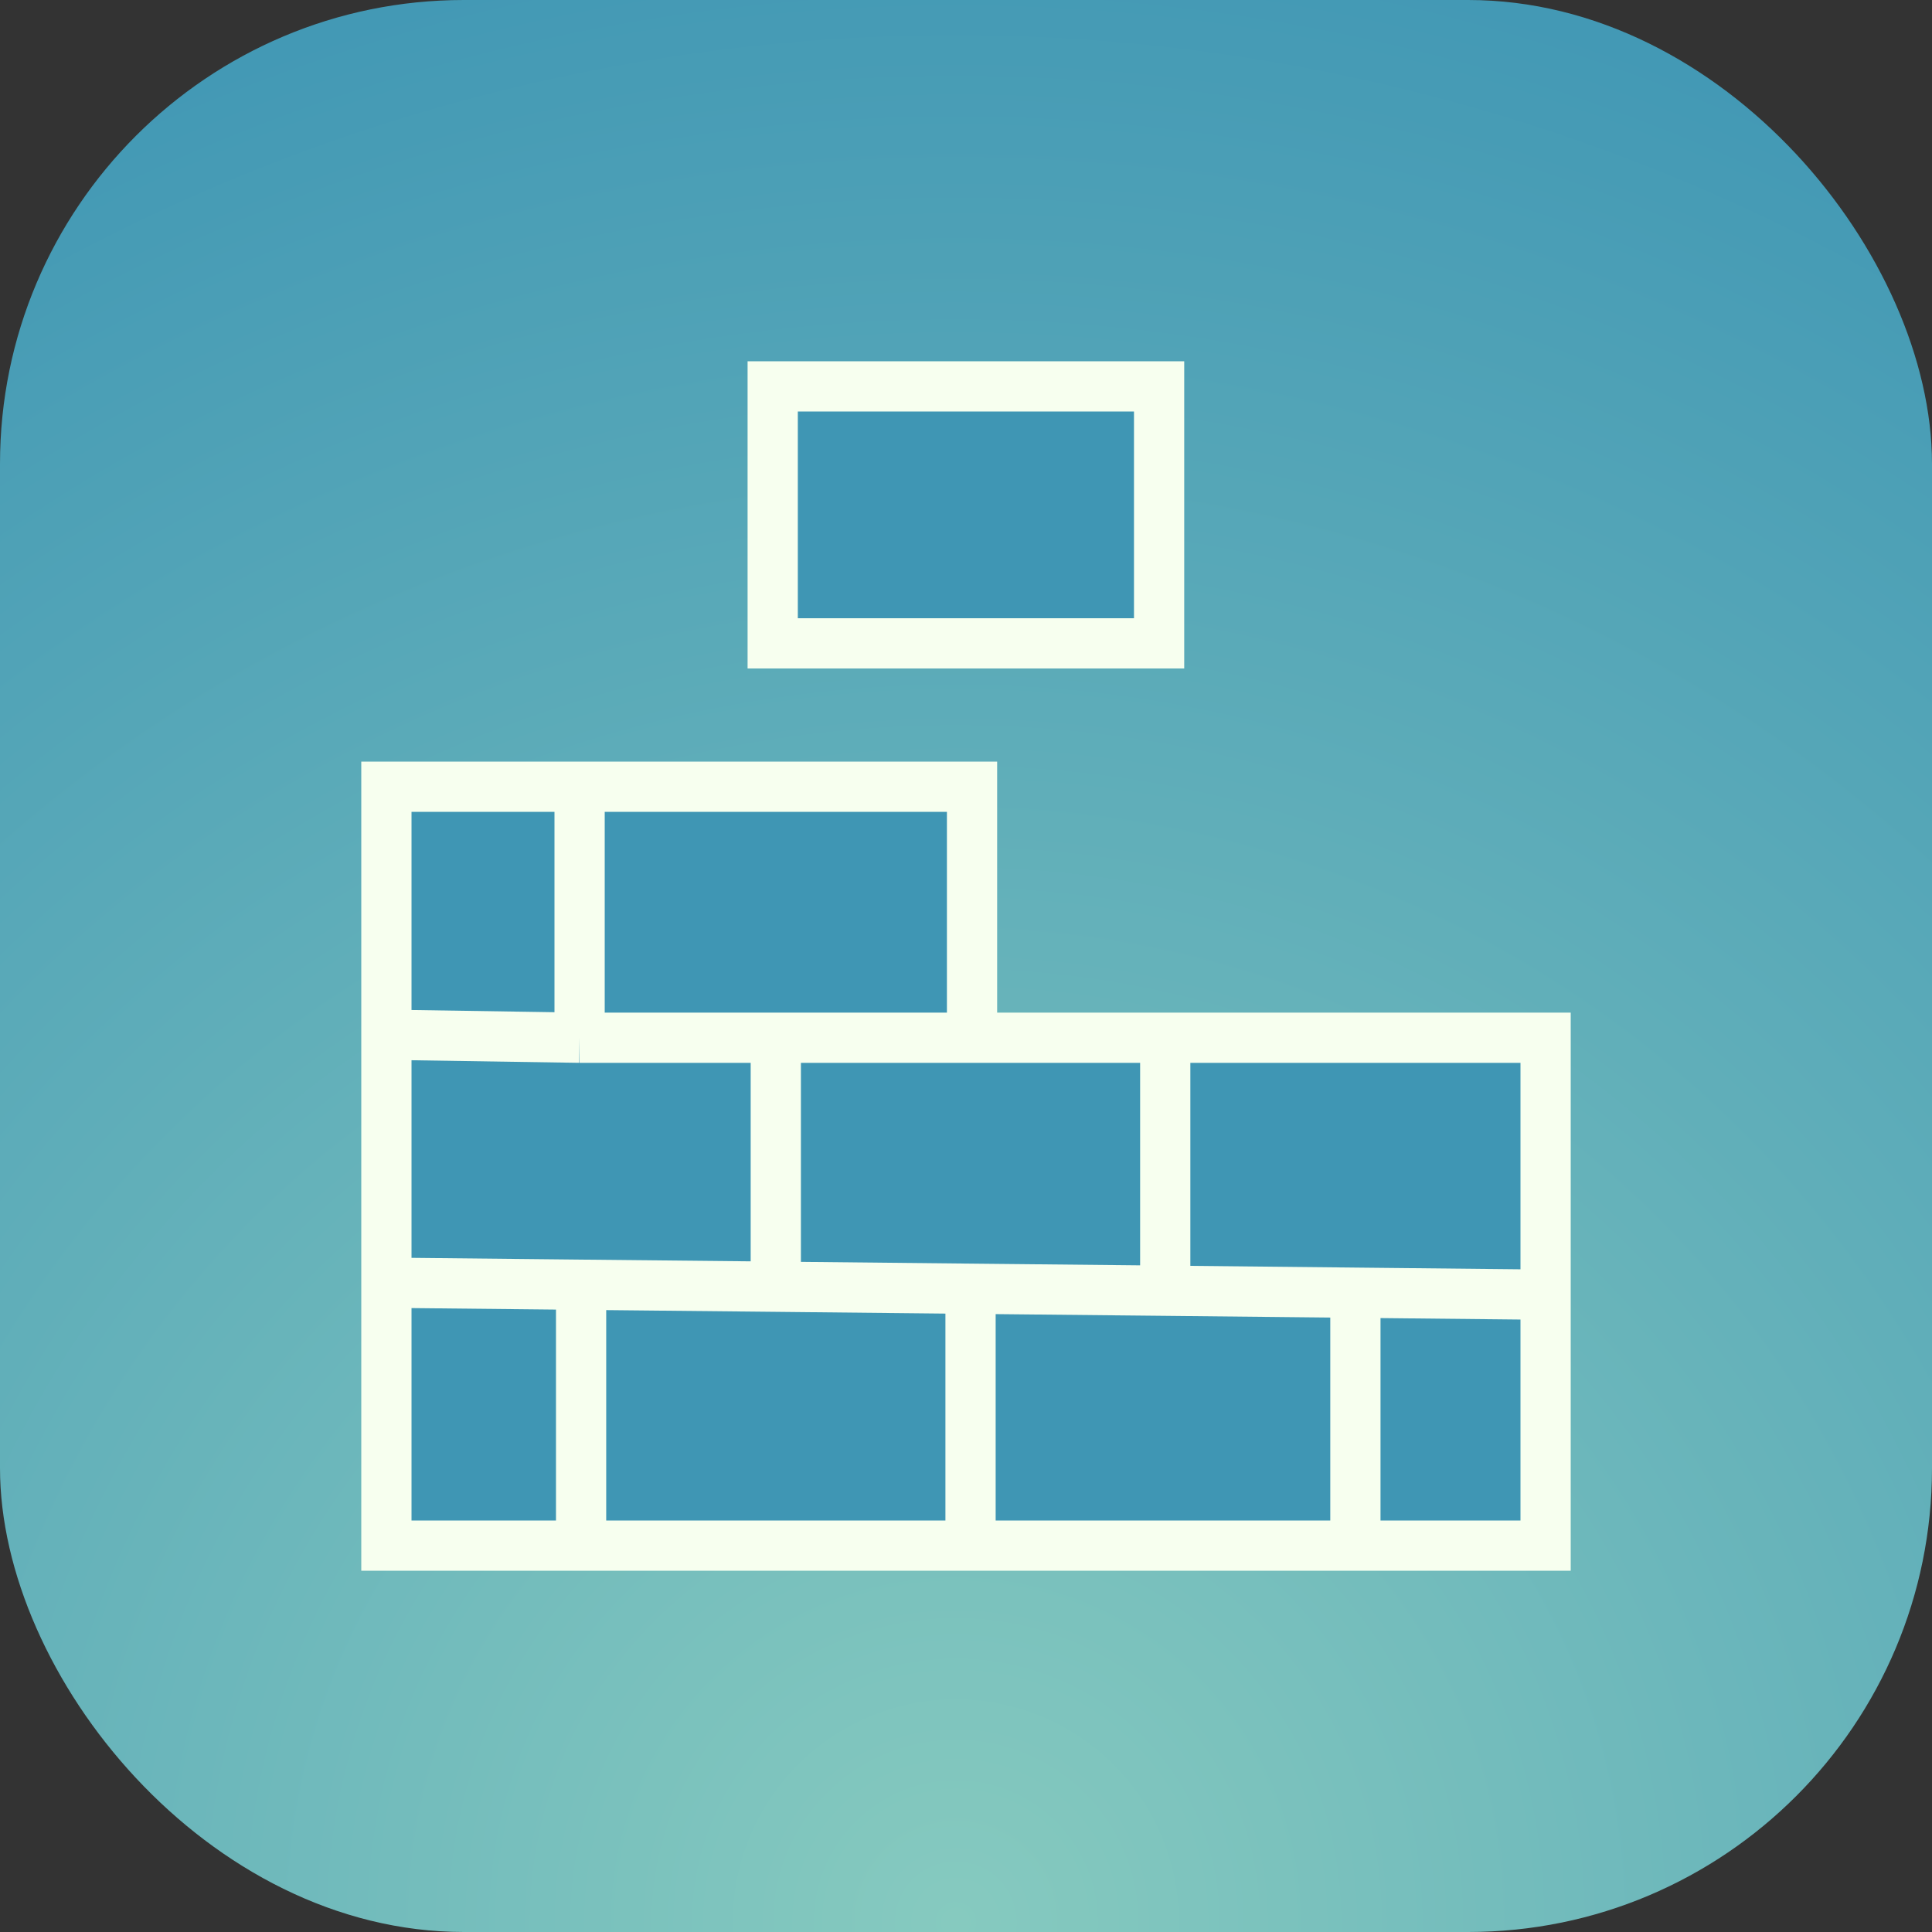 <?xml version="1.0" encoding="UTF-8"?> <svg xmlns="http://www.w3.org/2000/svg" width="40" height="40" viewBox="0 0 40 40" fill="none"><rect x="0" y="0" width="40" height="40" fill="#333333" stroke="none"/><rect width="40" height="40" rx="9.604" fill="url(#paint0_radial_4979_1931)"></rect><path d="M15.998 13.32V8H23.998V13.32H15.998Z" fill="#3F96B4" stroke="#F7FFEF" stroke-width="1.04"></path><path d="M20.125 16.289V21.485H24.125H32V26.805V32H28.062H20.094H12.031H8V26.557V21.423V16.289H12H20.125Z" fill="#3F96B4"></path><path d="M20.125 21.485V16.289H12M20.125 21.485H24.125M20.125 21.485H16.062M32 26.805V21.485H24.125M32 26.805V32H28.062M32 26.805L28.062 26.764M8 26.557V32H12.031M8 26.557V21.423M8 26.557L12.031 26.599M12 16.289H8V21.423M12 16.289V21.485M12 21.485L8 21.423M12 21.485H16.062M24.125 21.485V26.723M24.125 26.723L20.094 26.682M24.125 26.723L28.062 26.764M16.062 21.485V26.64M16.062 26.64L12.031 26.599M16.062 26.64L20.094 26.682M12.031 26.599V32M12.031 32H20.094M20.094 26.682V32M20.094 32H28.062M28.062 26.764V32" stroke="#F7FFEF" stroke-width="1.04"></path><defs><radialGradient id="paint0_radial_4979_1931" cx="0" cy="0" r="1" gradientUnits="userSpaceOnUse" gradientTransform="translate(19.792 40.172) scale(43.042 44.51)"><stop stop-color="#86CABF"></stop><stop offset="1" stop-color="#3F96B4"></stop></radialGradient></defs></svg> 